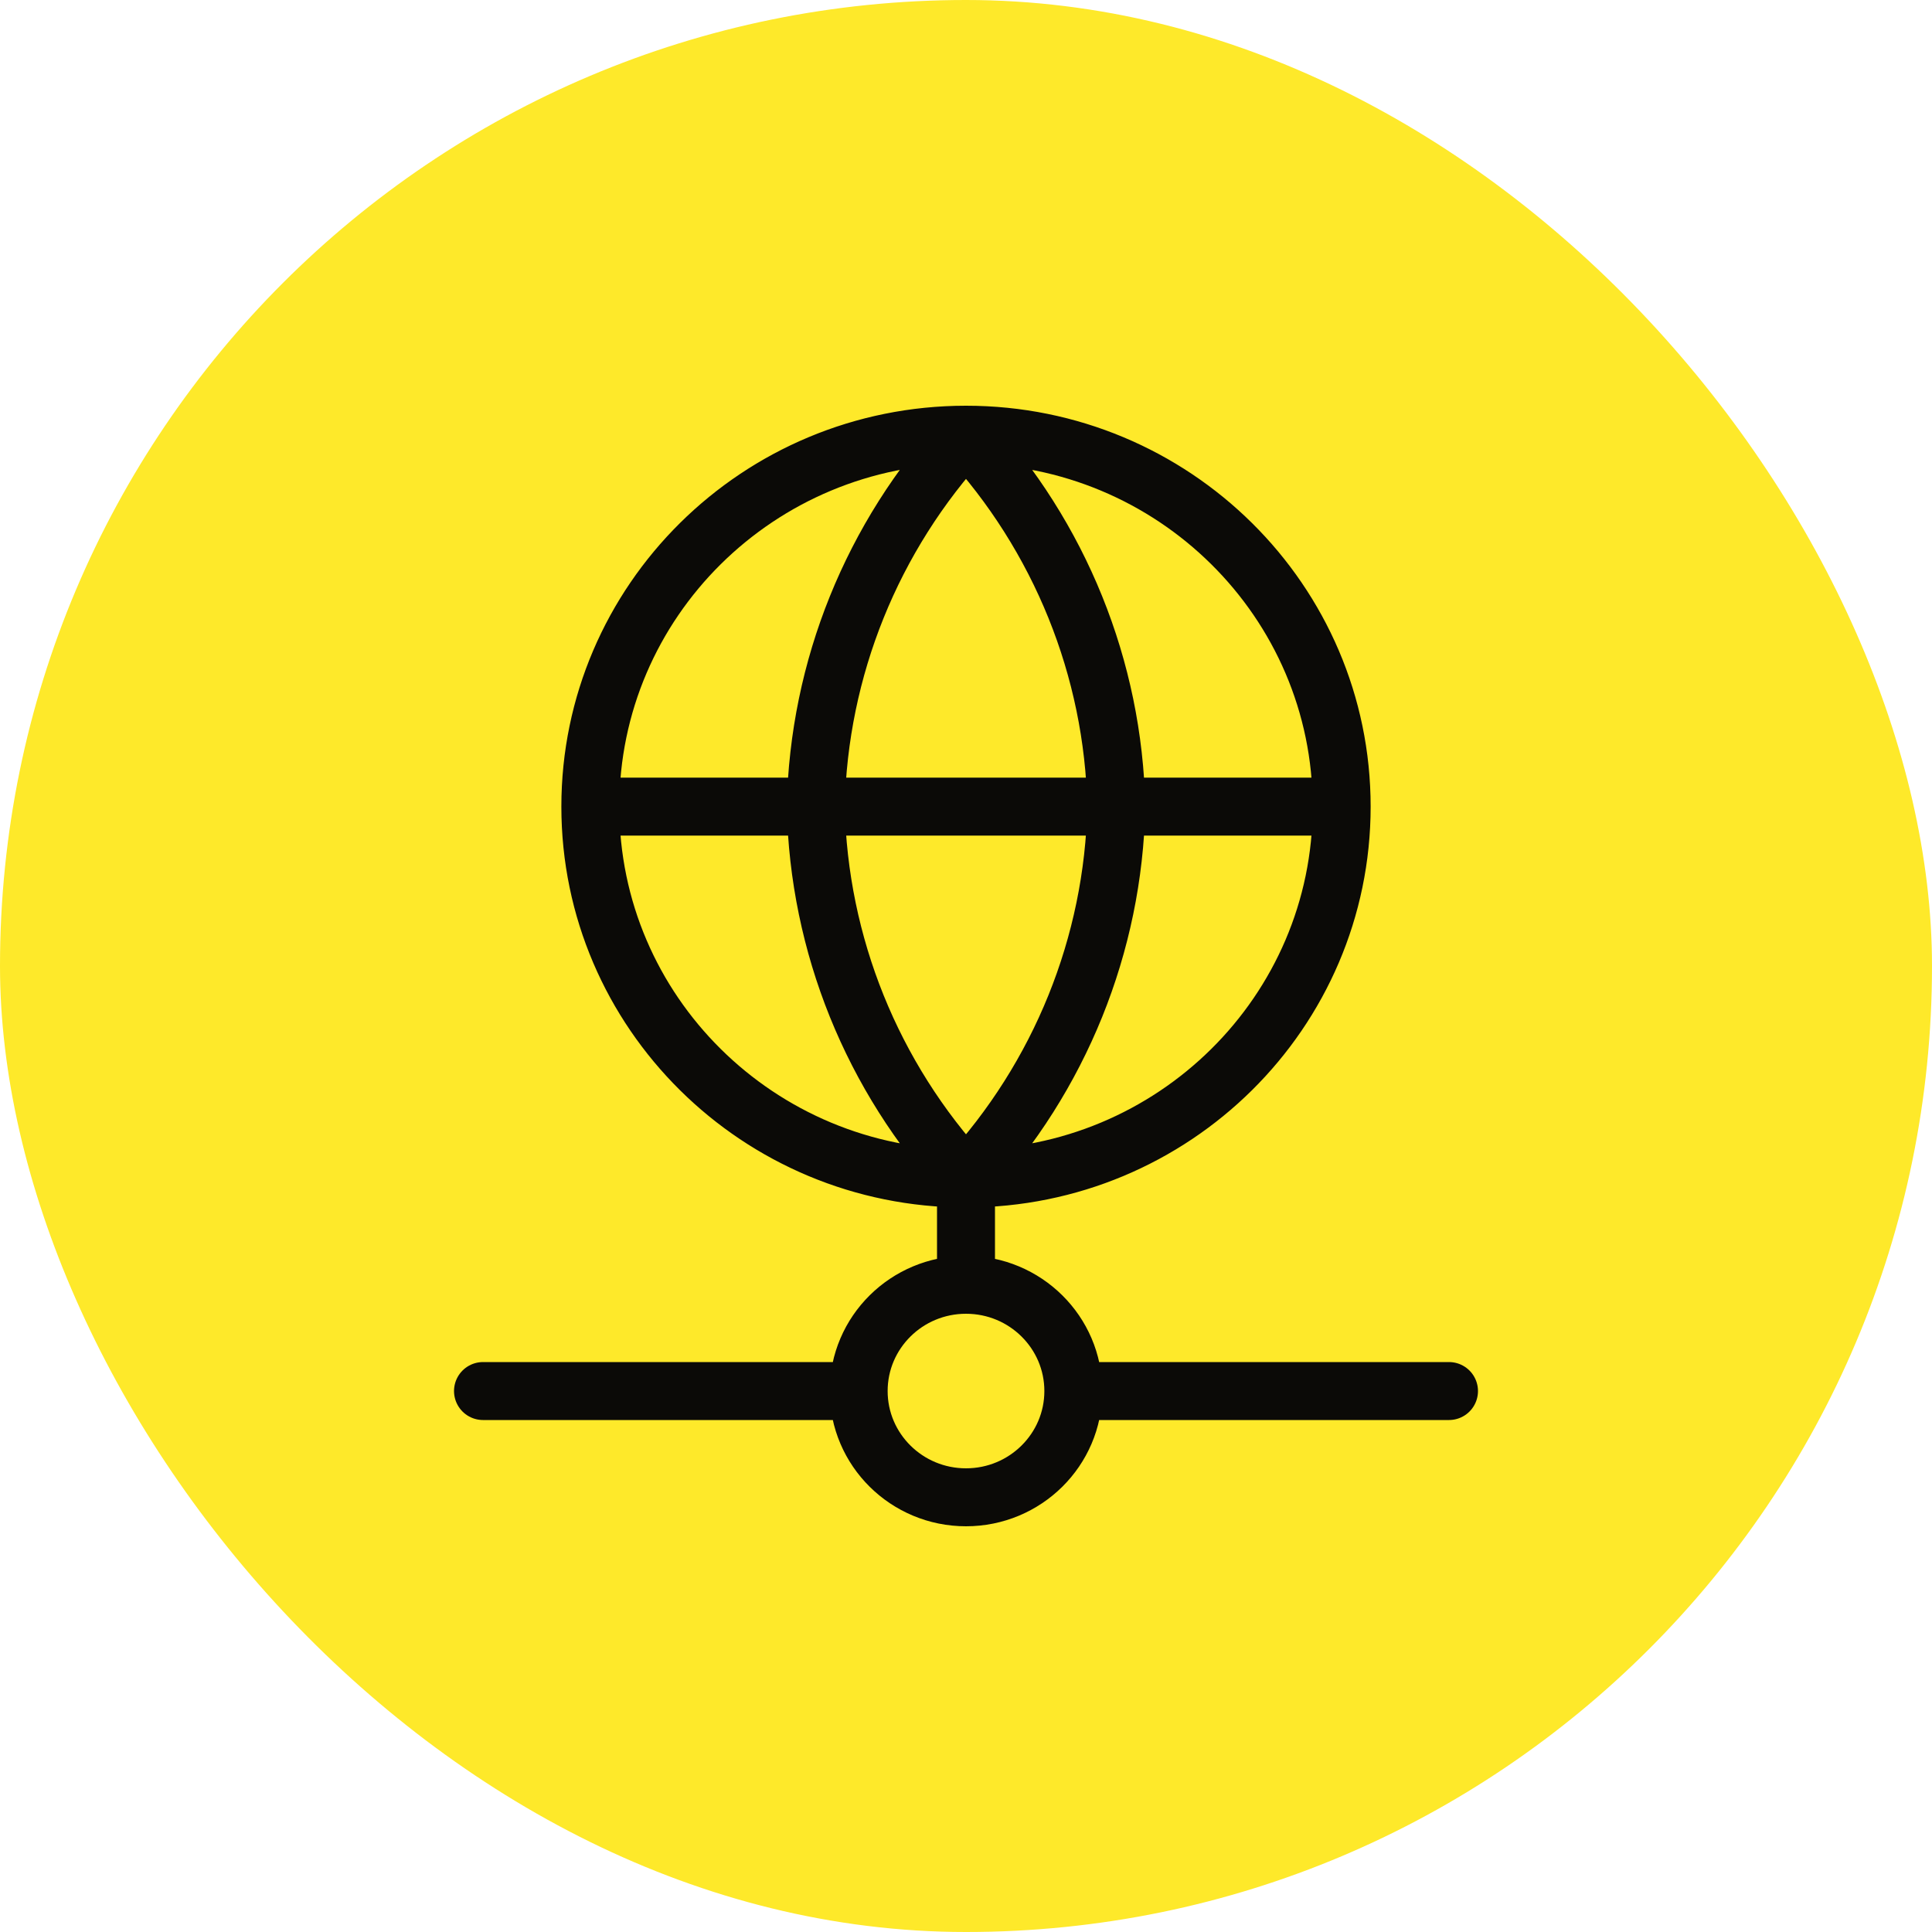 <svg width="50" height="50" viewBox="0 0 50 50" fill="none" xmlns="http://www.w3.org/2000/svg">
<rect width="50" height="50" rx="25" fill="#FEE92A"/>
<path d="M34.722 20.875C34.722 26.191 30.369 30.5 25 30.5M34.722 20.875C34.722 15.559 30.369 11.25 25 11.25M34.722 20.875H15.278M25 30.5C19.631 30.5 15.278 26.191 15.278 20.875M25 30.5C27.432 27.864 28.815 24.444 28.89 20.875C28.815 17.306 27.432 13.886 25 11.25M25 30.5C22.568 27.864 21.188 24.444 21.112 20.875C21.188 17.306 22.568 13.886 25 11.25M25 30.5V33.25M25 11.25C19.631 11.25 15.278 15.559 15.278 20.875M25 33.25C26.534 33.25 27.778 34.481 27.778 36M25 33.25C23.466 33.25 22.222 34.481 22.222 36M27.778 36C27.778 37.519 26.534 38.75 25 38.75C23.466 38.75 22.222 37.519 22.222 36M27.778 36H37.5M22.222 36H12.5" stroke="#0B0A07" stroke-width="1.5" stroke-linecap="round" stroke-linejoin="round"/>
</svg>
